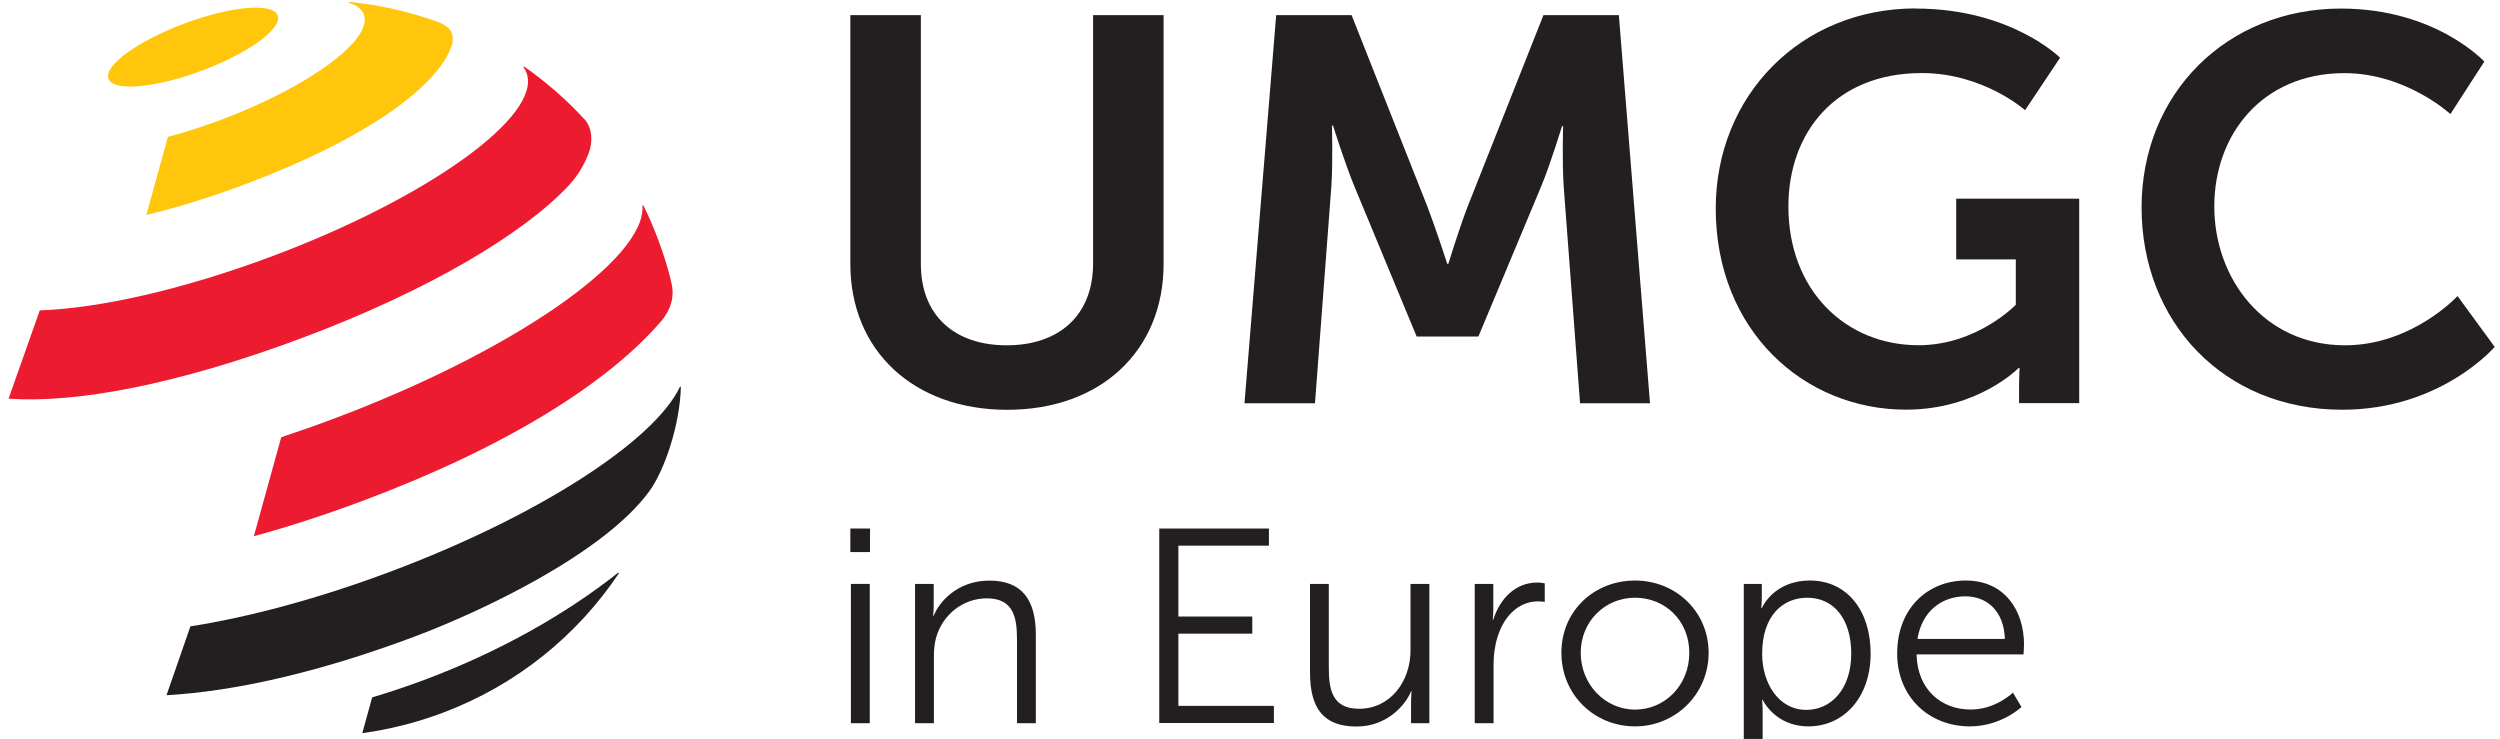 <?xml version="1.0" encoding="UTF-8"?>
<svg id="Layer_1" xmlns="http://www.w3.org/2000/svg" version="1.1" viewBox="0 0 362 107">
  <!-- Generator: Adobe Illustrator 29.8.1, SVG Export Plug-In . SVG Version: 2.1.1 Build 2)  -->
  <defs>
    <style>
      .st0 {
        fill: #231f20;
      }

      .st1 {
        fill: #ed1b2f;
      }

      .st2 {
        fill: #ffc60b;
      }
    </style>
  </defs>
  <g>
    <path class="st0" d="M123.13,76.53h2.85v3.41h-2.85v-3.41ZM123.21,84.55h2.73v20.17h-2.73v-20.17Z"/>
    <path class="st0" d="M132.51,84.55h2.69v3.01c0,.88-.08,1.6-.08,1.6h.08c.72-1.84,3.29-5.09,8.06-5.09s6.73,2.85,6.73,7.82v12.83h-2.73v-12.11c0-3.17-.48-5.97-4.37-5.97-3.45,0-6.41,2.37-7.34,5.69-.24.84-.32,1.76-.32,2.73v9.66h-2.73v-20.17Z"/>
    <path class="st0" d="M167.87,76.53h15.87v2.48h-13.11v10.26h10.7v2.48h-10.7v10.46h13.83v2.48h-16.6v-28.18Z"/>
    <path class="st0" d="M189.68,84.55h2.73v12.11c0,3.17.48,5.97,4.37,5.97,4.61,0,7.46-4.05,7.46-8.42v-9.66h2.73v20.17h-2.65v-3.01c0-.88.08-1.6.08-1.6h-.08c-.8,1.96-3.45,5.09-7.9,5.09-4.73,0-6.73-2.57-6.73-7.82v-12.83Z"/>
    <path class="st0" d="M213.54,84.55h2.69v3.57c0,.88-.08,1.6-.08,1.6h.08c.96-3.05,3.21-5.37,6.37-5.37.56,0,1.08.12,1.08.12v2.69s-.48-.08-1-.08c-2.85,0-4.97,2.24-5.85,5.21-.4,1.28-.56,2.64-.56,3.93v8.5h-2.73v-20.17Z"/>
    <path class="st0" d="M236.75,84.06c5.89,0,10.66,4.49,10.66,10.46s-4.77,10.66-10.66,10.66-10.66-4.57-10.66-10.66,4.77-10.46,10.66-10.46ZM236.75,102.75c4.33,0,7.86-3.53,7.86-8.22s-3.53-7.98-7.86-7.98-7.86,3.41-7.86,7.98,3.53,8.22,7.86,8.22Z"/>
    <path class="st0" d="M252.5,84.55h2.61v1.96c0,.88-.08,1.56-.08,1.56h.08s1.64-4.01,6.98-4.01,8.78,4.33,8.78,10.58-3.81,10.54-9.02,10.54c-4.85,0-6.62-3.85-6.62-3.85h-.08s.08.72.08,1.77v9.62h-2.73v-28.18ZM261.57,102.79c3.57,0,6.49-3.01,6.49-8.14s-2.61-8.1-6.37-8.1c-3.37,0-6.53,2.4-6.53,8.14,0,4.05,2.24,8.1,6.41,8.1Z"/>
    <path class="st0" d="M284.66,84.06c5.57,0,8.42,4.29,8.42,9.3,0,.48-.08,1.4-.08,1.4h-15.48c.12,5.17,3.65,7.98,7.82,7.98,3.69,0,6.13-2.45,6.13-2.45l1.24,2.08s-2.93,2.81-7.46,2.81c-6.01,0-10.54-4.33-10.54-10.54,0-6.62,4.49-10.58,9.94-10.58ZM290.31,92.52c-.16-4.21-2.73-6.17-5.73-6.17-3.37,0-6.29,2.12-6.93,6.17h12.67Z"/>
  </g>
  <g>
    <path class="st0" d="M123.13,2.19h10.21v36.02c0,7.52,4.91,11.79,12.43,11.79s12.51-4.27,12.51-11.87V2.19h10.21v36.02c0,12.58-9.1,21.13-22.64,21.13s-22.72-8.55-22.72-21.13V2.19Z"/>
    <path class="st0" d="M184.79,2.19h10.92l11,27.78c1.27,3.33,2.85,8.23,2.85,8.23h.16s1.5-4.91,2.77-8.23l11-27.78h10.92l4.51,56.2h-10.13l-2.37-31.42c-.24-3.72-.08-8.71-.08-8.71h-.16s-1.66,5.46-3.01,8.71l-9.1,21.76h-8.94l-9.02-21.76c-1.35-3.25-3.09-8.79-3.09-8.79h-.16s.16,5.07-.08,8.79l-2.37,31.42h-10.21l4.59-56.2Z"/>
    <path class="st0" d="M277.41,1.24c13.77,0,20.89,7.12,20.89,7.12l-5.07,7.6s-6.01-5.38-14.96-5.38c-12.58,0-19.31,8.71-19.31,19.31,0,12.19,8.31,20.1,18.84,20.1,8.47,0,14.09-5.86,14.09-5.86v-6.57h-8.63v-8.79h17.81v29.6h-8.71v-2.69c0-1.19.08-2.38.08-2.38h-.16s-5.86,6.02-16.3,6.02c-14.8,0-27.54-11.48-27.54-29.13,0-16.31,12.27-28.97,28.97-28.97Z"/>
    <path class="st0" d="M338.99,1.24c13.69,0,20.74,7.68,20.74,7.68l-4.91,7.6s-6.41-5.93-15.35-5.93c-11.87,0-18.84,8.86-18.84,19.31s7.2,20.1,18.92,20.1c9.74,0,16.3-7.13,16.3-7.13l5.38,7.36s-7.76,9.1-22.08,9.1c-17.18,0-29.05-12.74-29.05-29.28s12.35-28.81,28.89-28.81Z"/>
  </g>
  <g>
    <ellipse class="st2" cx="27.96" cy="6.82" rx="13.08" ry="3.64" transform="translate(-.62 10.23) rotate(-20.51)"/>
    <path class="st2" d="M63.26,3.12c-4.07-1.45-8.32-2.42-12.67-2.85-.01,0-.02,0-.04,0-.04.01-.05.06-.04.09s.04.04.05.05c1.1.36,1.84.92,2.13,1.68,1.36,3.64-7.94,10.49-20.77,15.29-2.62.98-5.18,1.79-7.61,2.44l-3.12,11.3c4.27-1.01,9.03-2.47,14.22-4.41,17.91-6.7,28.22-14.42,30.03-20.23.13-.49.2-1.05,0-1.61s-.64-1.18-2.17-1.76Z"/>
    <path class="st1" d="M93.17,29.75s-.05-.05-.09-.04-.06.05-.05.08c.53,7.7-18.82,21.16-44.9,30.91-2.5.94-4.98,1.8-7.41,2.61l-3.96,14.33c4.96-1.35,10.23-3.05,15.78-5.13,21.18-7.92,35.74-17.29,43.22-26.03.47-.56,2.08-2.56,1.52-5.24-.47-2.22-1.18-4.4-1.99-6.58-.63-1.69-1.34-3.32-2.12-4.9Z"/>
    <path class="st1" d="M84.62,17.26c-2.63-2.87-5.56-5.41-8.71-7.61-.02-.01-.06-.03-.1,0-.04.04-.02.08,0,.1.18.25.32.51.43.8,2.32,6.19-14.22,18.1-36.93,26.59-12.92,4.83-25.06,7.52-33.55,7.8l-4.52,12.79c9.65.68,24.26-1.97,42.49-8.79s32.09-15.07,38.68-22.14c1.22-1.31,2.13-2.85,2.78-4.47.65-1.62.66-3.7-.56-5.08Z"/>
    <path class="st0" d="M98.54,55.98c-.05-.01-.08.02-.09.04-3.66,7.77-20.4,18.71-42.07,26.81-10.4,3.89-20.38,6.54-28.81,7.87l-3.46,9.97c9.77-.56,21.88-3.24,35.78-8.44,9.9-3.7,27.52-12.06,34.12-21.08,2.22-3.03,4.44-9.63,4.58-15.08,0-.01,0-.07-.05-.08Z"/>
    <path class="st0" d="M89.57,82.95s-.08,0-.09,0c-7.65,6.04-17.18,11.43-27.99,15.48-2.54.95-5.08,1.8-7.6,2.55l-1.43,5.18c3.87-.53,7.75-1.49,11.57-2.92,10.84-4.06,19.57-11.26,25.56-20.19.02-.02.03-.07-.01-.1Z"/>
  </g>
</svg>